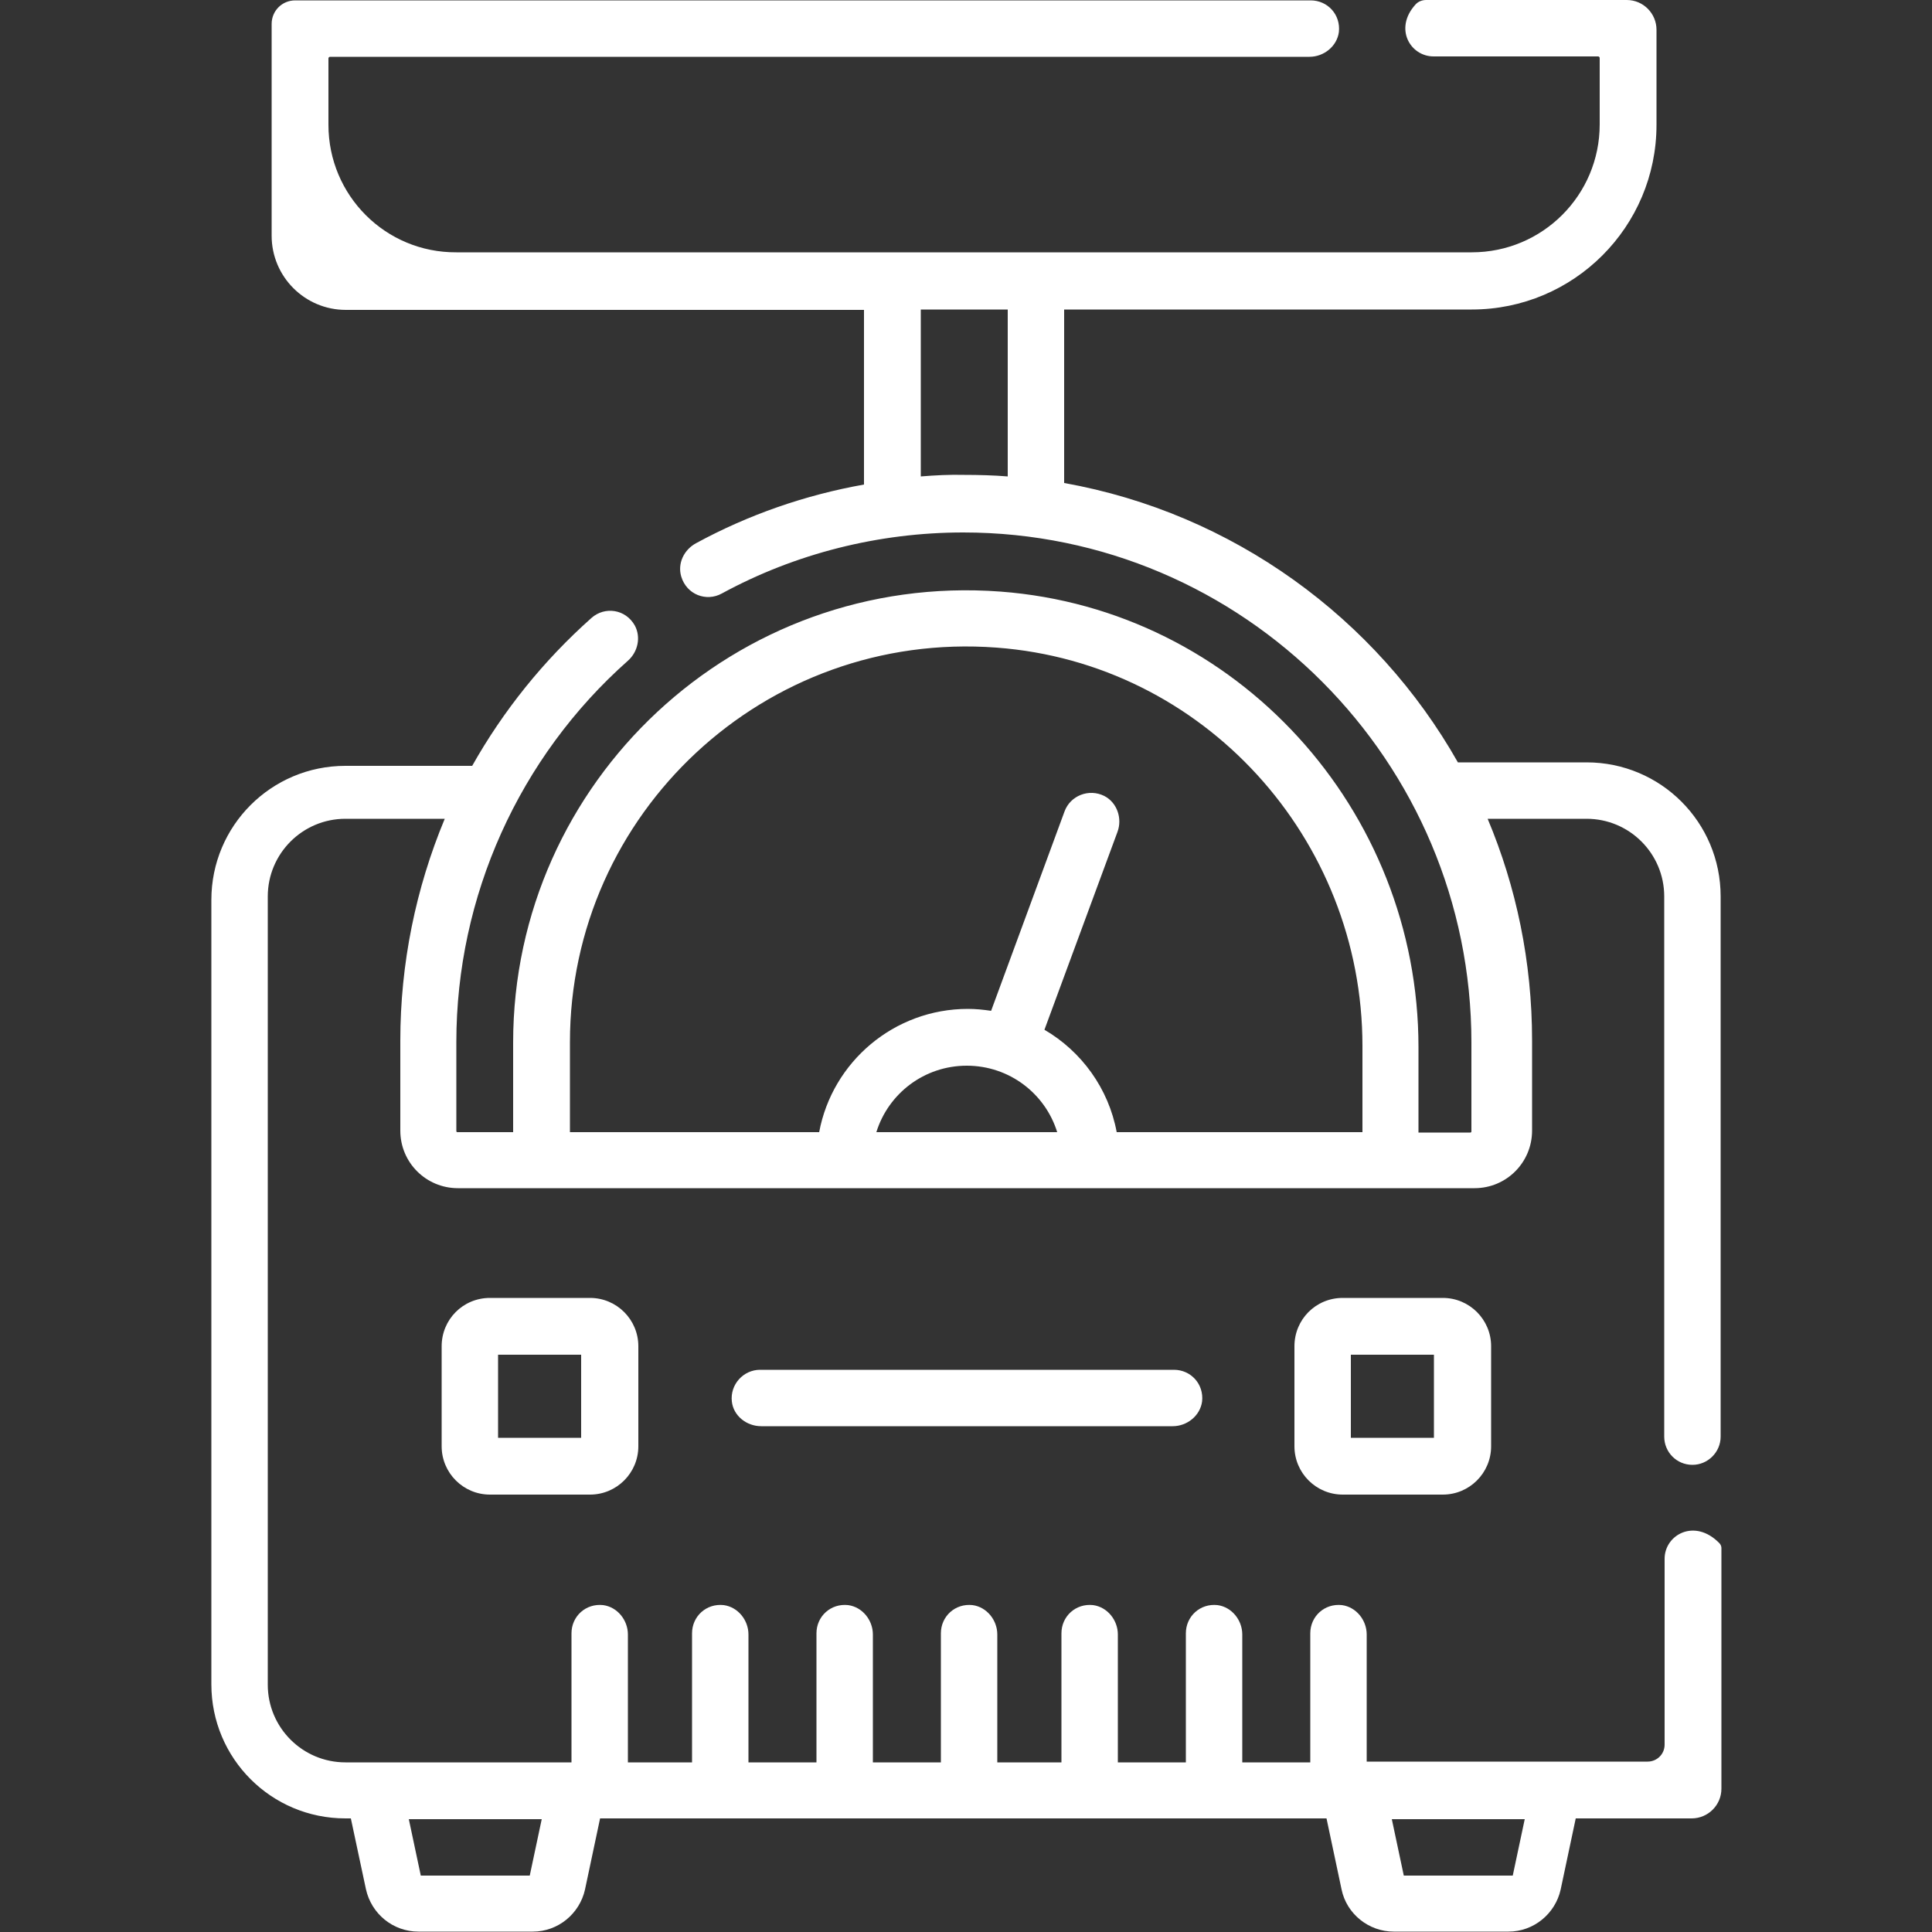 <?xml version="1.0" encoding="utf-8"?>
<!-- Generator: Adobe Illustrator 24.0.1, SVG Export Plug-In . SVG Version: 6.00 Build 0)  -->
<svg version="1.1" id="Livello_1" xmlns="http://www.w3.org/2000/svg" xmlns:xlink="http://www.w3.org/1999/xlink" x="0px" y="0px"
	 viewBox="0 0 500 500" style="enable-background:new 0 0 500 500;" xml:space="preserve">
<rect x="0" y="0" width="500" height="500" fill="#333333" stroke="none"/>
<style type="text/css">
	.st0{fill:#FFFFFF;}
</style>
<g>
	<g>
		<path class="st0" d="M438,379.1c4,0,7.3-3.3,7.3-7.3V232c0-19.2-15.5-34.7-34.7-34.7h-33.3c-21.1-37.3-58.2-64.5-101.9-72.3V80.1
			h105.5c26.4,0,47.8-21.4,47.8-47.8V7.7c0-4.2-3.4-7.7-7.7-7.7l-51.9,0c-1.1,0-2.1,0.4-2.8,1.2c-5.6,6.2-1.3,13.4,4.7,13.4h42.6
			c0.2,0,0.4,0.2,0.4,0.4v17.2c0,18.3-14.8,33.1-33.1,33.1H118.1C99.8,65.4,85,50.6,85,32.3V15.1c0-0.2,0.2-0.4,0.4-0.4h253.5
			c3.7,0,7.1-2.7,7.6-6.4c0.5-4.5-2.9-8.2-7.3-8.2H76.4c-3.4,0-6.1,2.7-6.1,6.1v54.8c0,10.6,8.6,19.2,19.2,19.2h134.1v45.2
			c-15.2,2.7-29.9,7.8-43.5,15.2c-3.1,1.7-4.8,5.2-3.8,8.6c1.4,4.7,6.5,6.6,10.5,4.4c19.1-10.4,40.7-15.8,62.5-15.8
			c72.5,0,131.5,59.2,131.5,132v23c0,0.2-0.1,0.3-0.3,0.3h-13.4v-22.1c0-61.4-47-113.3-108.2-117.9
			c-68.6-5.1-126.1,49.2-126.1,116.7V293h-14.4c-0.2,0-0.3-0.1-0.3-0.3v-23c0-37.7,16.2-73.7,44.4-98.7c2.6-2.3,3.4-6.1,1.8-9.1
			c-2.4-4.3-7.8-5-11.2-2c-12.5,11.1-22.9,24.1-30.9,38.3H89.4c-19.2,0-34.7,15.5-34.7,34.7v203c0,19.2,15.5,34.7,34.7,34.7h1.4
			l3.9,18.3c1.4,6.4,7,11,13.6,11h29.6c6.5,0,12.1-4.6,13.5-10.9l3.9-18.4h188l3.9,18.4c1.3,6.3,7,10.9,13.5,10.9h29.7
			c6.5,0,12.1-4.6,13.5-10.9l3.9-18.4h30c4.2,0,7.7-3.4,7.7-7.7v-62.3c0-0.4-0.2-0.9-0.5-1.2c-6.4-6.6-14.2-2.2-14.2,4v48.1
			c0,2.5-2,4.4-4.4,4.4h-72.7V423c0-3.7-2.7-7.1-6.4-7.6c-4.5-0.5-8.2,2.9-8.2,7.3v33.4h-17.6l0-33.1c0-3.7-2.7-7.1-6.4-7.6
			c-4.5-0.5-8.2,2.9-8.2,7.3l0,33.4h-17.6V423c0-3.7-2.7-7.1-6.4-7.6c-4.5-0.5-8.2,2.9-8.2,7.3v33.4h-16.6V423
			c0-3.7-2.7-7.1-6.4-7.6c-4.5-0.5-8.2,2.9-8.2,7.3v33.4h-17.6V423c0-3.7-2.7-7.1-6.4-7.6c-4.5-0.5-8.2,2.9-8.2,7.3v33.4h-17.6V423
			c0-3.7-2.7-7.1-6.4-7.6c-4.5-0.5-8.2,2.9-8.2,7.3v33.4h-16.6V423c0-3.7-2.7-7.1-6.4-7.6c-4.5-0.5-8.2,2.9-8.2,7.3v33.4H89.4
			c-11.1,0-20.1-9-20.1-20.1V232c0-11.1,9-20.1,20.1-20.1h25.7c-7.5,18-11.5,37.5-11.5,57.4v23.3c0,8.3,6.7,14.9,14.9,14.9h263.1
			c8.3,0,14.9-6.7,14.9-14.9v-23.3c0-20.4-4.1-39.8-11.5-57.4h25.6c11.1,0,20.1,9,20.1,20.1v139.8
			C430.7,375.8,433.9,379.1,438,379.1L438,379.1z M238.3,123.3V80.1h22.5v43.2c-3.7-0.3-7.5-0.4-11.2-0.4
			C245.8,122.8,242,123,238.3,123.3z M137.1,485.4h-28.2l-3.1-14.6h34.4L137.1,485.4z M391.5,485.4h-28.2l-3.1-14.6h34.4
			L391.5,485.4z M147.5,269.7c0-59.1,50.3-106.6,110.4-102.1c53.6,4,94.7,49.4,94.7,103.1V293H289c-2.1-11.3-9.1-20.9-18.7-26.5
			l18.9-51.2c1.3-3.5-0.1-7.6-3.4-9.3c-4-2-8.8-0.1-10.3,4l-19,51.6c-2-0.3-4-0.5-6-0.5c-19.1,0-35.1,13.7-38.5,31.9h-64.5
			L147.5,269.7L147.5,269.7z M273.6,293h-46.8c3.1-10,12.4-17.2,23.4-17.2C261.2,275.8,270.5,283,273.6,293z"/>
		<path class="st0" d="M114.3,348.4v25.9c0,6.9,5.6,12.5,12.5,12.5h25.9c6.9,0,12.5-5.6,12.5-12.5v-25.9c0-6.9-5.6-12.5-12.5-12.5
			h-25.9C119.8,335.9,114.3,341.5,114.3,348.4z M150.4,372.1h-21.5v-21.5h21.5V372.1z"/>
		<path class="st0" d="M335,348.4v25.9c0,6.9,5.6,12.5,12.5,12.5h25.9c6.9,0,12.5-5.6,12.5-12.5v-25.9c0-6.9-5.6-12.5-12.5-12.5
			h-25.9C340.5,335.9,335,341.5,335,348.4z M371.1,372.1h-21.5v-21.5h21.5V372.1z"/>
		<path class="st0" d="M196.7,354.5c-4.3,0-7.8,3.8-7.3,8.2c0.4,3.7,3.8,6.4,7.6,6.4h106.5c3.7,0,7.1-2.7,7.6-6.4
			c0.5-4.5-2.9-8.2-7.3-8.2H196.7z"/>
	</g>
</g>
</svg>
